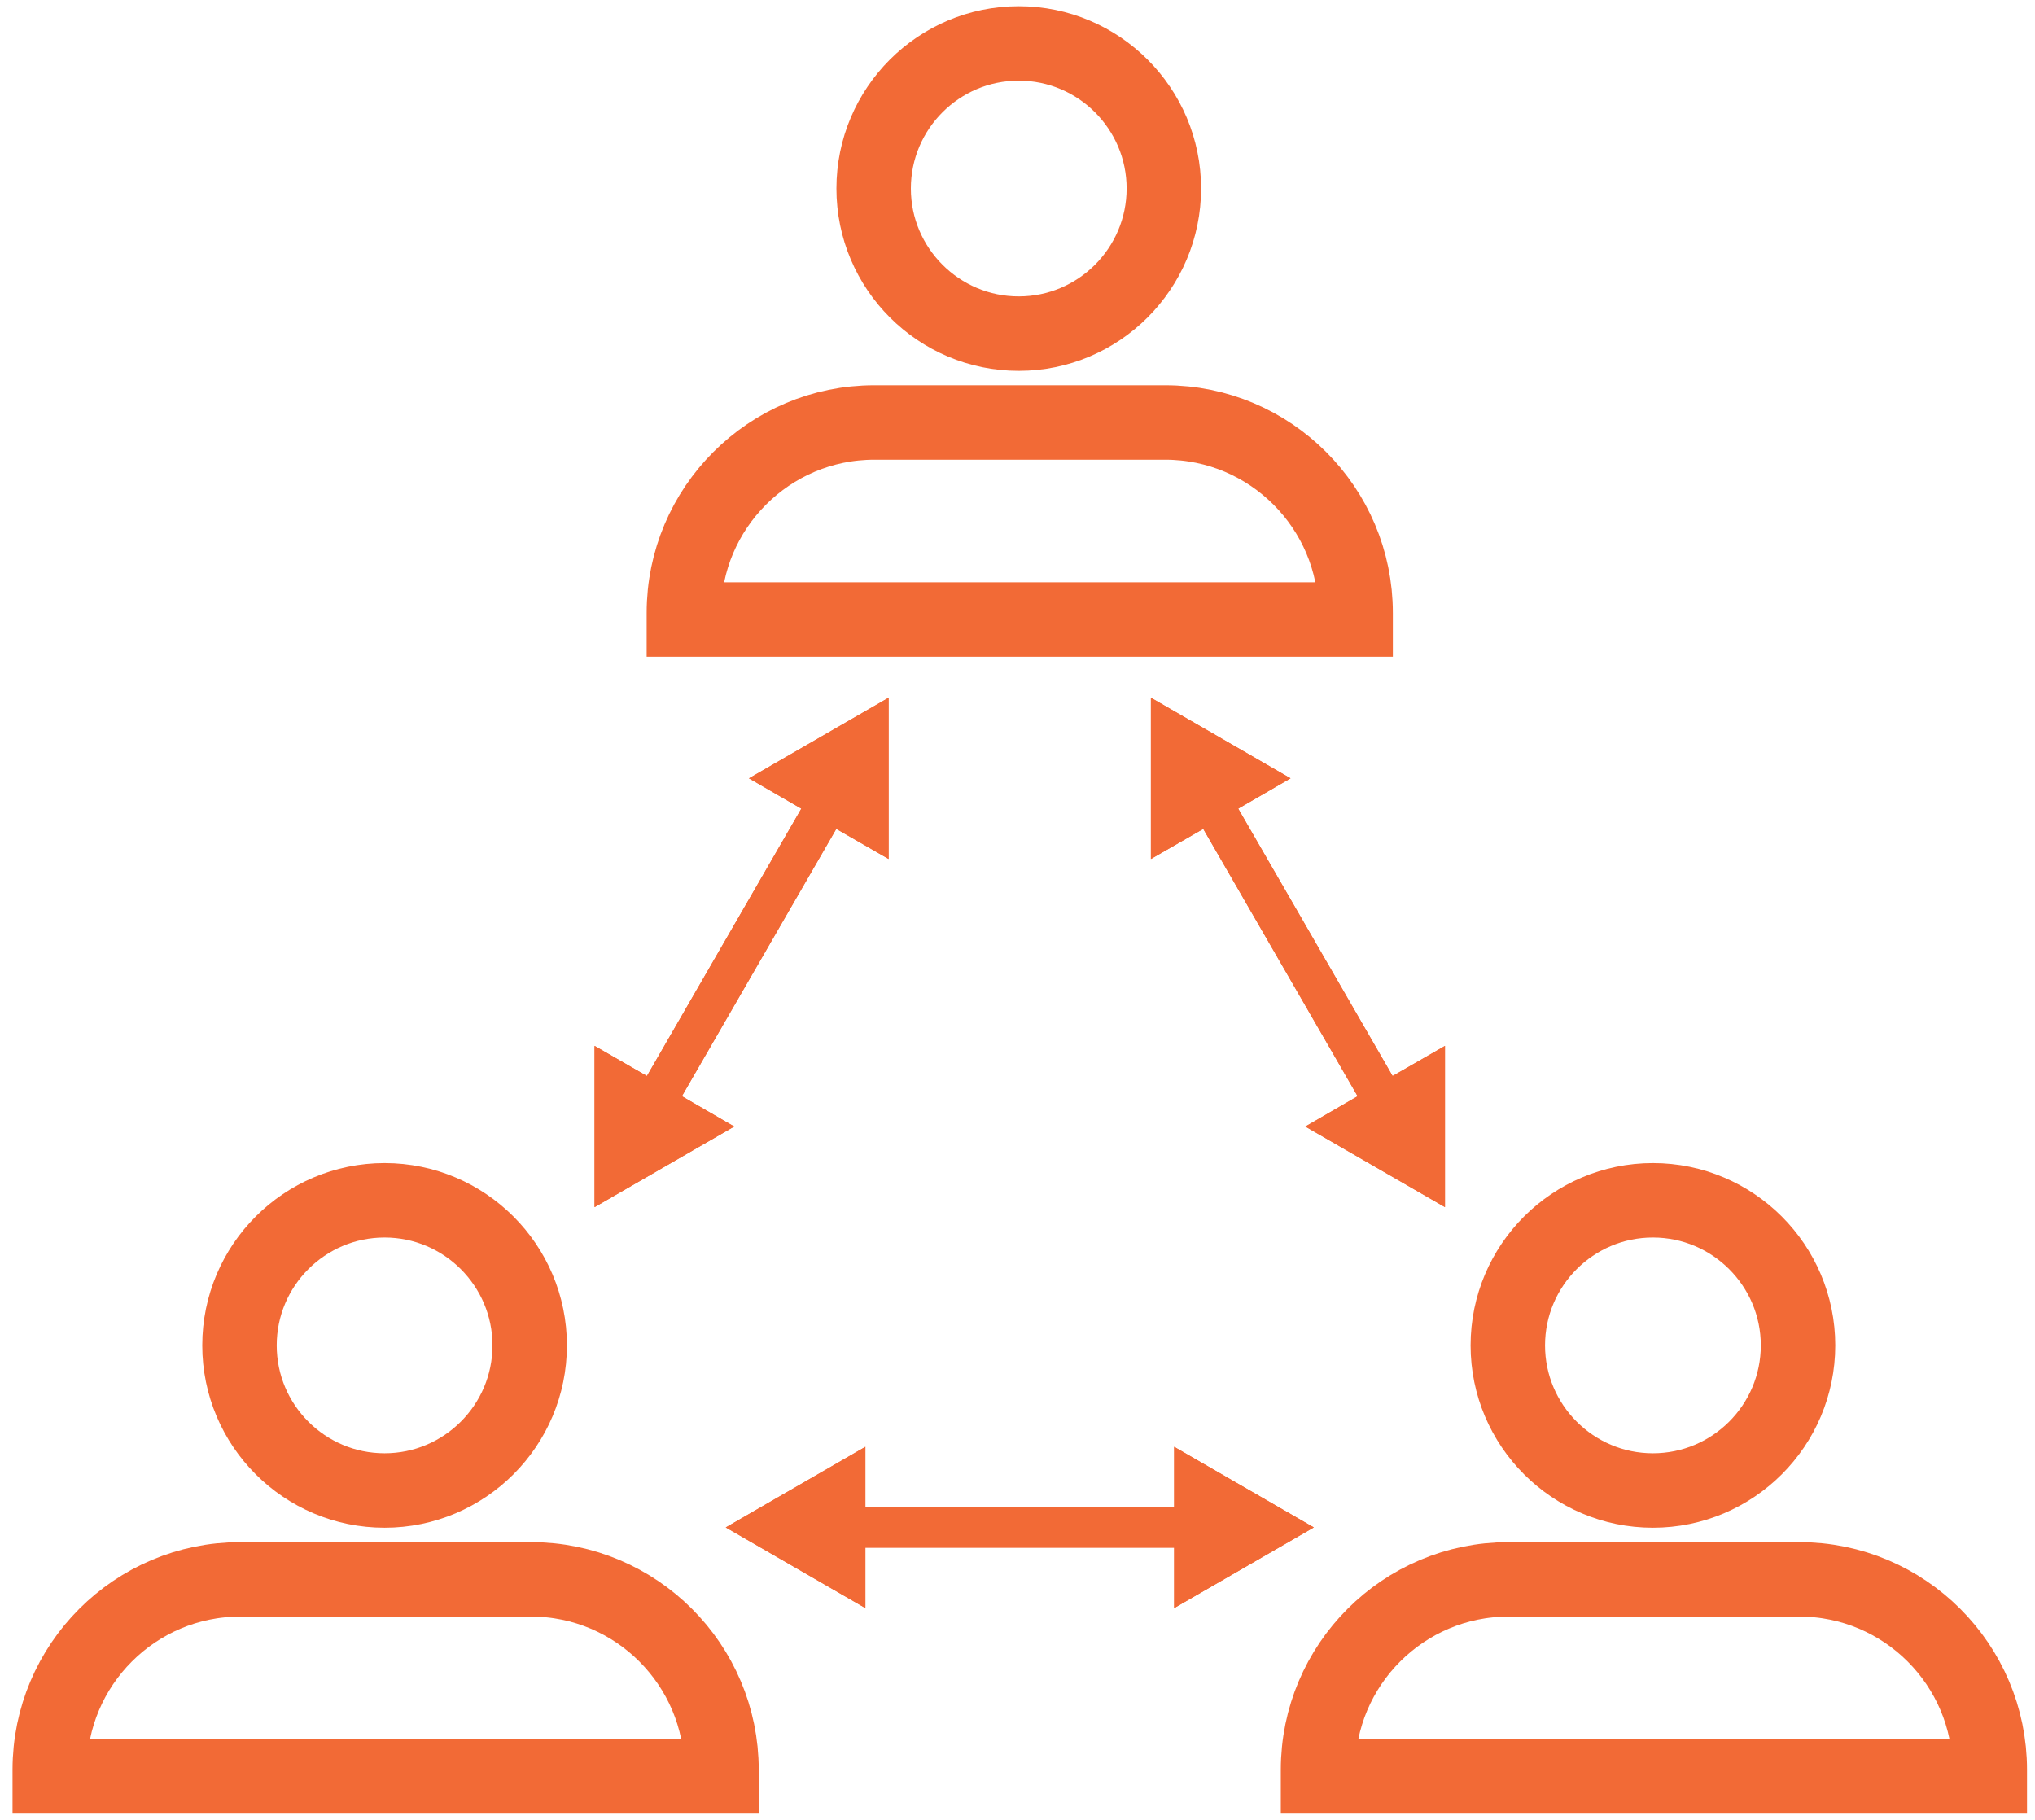 <svg width="123" height="110" viewBox="0 0 123 110" fill="none" xmlns="http://www.w3.org/2000/svg">
<path d="M32.102 95.466H14.514C8.169 95.466 3.007 100.628 3.007 106.973V107.376H43.609V106.973C43.609 100.628 38.447 95.466 32.102 95.466Z" stroke="#F26A36" stroke-width="4.5" stroke-miterlimit="10"/>
<path d="M23.245 72.553C28.081 72.553 32.016 76.485 32.016 81.323C32.016 86.162 28.083 90.094 23.245 90.094C18.407 90.094 14.475 86.162 14.475 81.323C14.475 76.485 18.407 72.553 23.245 72.553Z" stroke="#F26A36" stroke-width="4.5" stroke-miterlimit="10"/>
<path d="M108.76 95.466H91.172C84.827 95.466 79.665 100.628 79.665 106.973V107.376H120.267V106.973C120.267 100.628 115.105 95.466 108.76 95.466Z" stroke="#F26A36" stroke-width="4.5" stroke-miterlimit="10"/>
<path d="M99.906 72.553C104.742 72.553 108.677 76.485 108.677 81.323C108.677 86.162 104.745 90.094 99.906 90.094C95.068 90.094 91.136 86.162 91.136 81.323C91.136 76.485 95.068 72.553 99.906 72.553Z" stroke="#F26A36" stroke-width="4.5" stroke-miterlimit="10"/>
<path d="M81.937 37.044C81.937 30.699 76.775 25.537 70.43 25.537H52.842C46.497 25.537 41.335 30.699 41.335 37.044V37.447H81.937V37.044Z" stroke="#F26A36" stroke-width="4.5" stroke-miterlimit="10"/>
<path d="M61.575 2.625C66.411 2.625 70.346 6.557 70.346 11.395C70.346 16.233 66.413 20.166 61.575 20.166C56.737 20.166 52.805 16.233 52.805 11.395C52.805 6.557 56.737 2.625 61.575 2.625Z" stroke="#F26A36" stroke-width="4.5" stroke-miterlimit="10"/>
<path d="M79.409 92.326L70.969 87.454V91.106H52.305V87.454L43.865 92.326L52.305 97.201V93.549H70.969V97.201L79.409 92.326Z" fill="#F26A36"/>
<path d="M79.409 92.326L70.97 97.201V93.55H52.305V97.201L43.865 92.326L52.305 87.454V91.106H70.97V87.454L79.409 92.326Z" fill="#F26A36"/>
<path d="M44.376 68.094L41.214 66.261L50.547 50.102L53.709 51.921V42.174L45.269 47.047L48.433 48.879L39.101 65.041L35.937 63.219V72.966L44.376 68.094Z" fill="#F26A36"/>
<path d="M53.709 51.921L50.547 50.102L41.214 66.261L44.376 68.094L35.937 72.966V63.219L39.101 65.04L48.434 48.879L45.269 47.046L53.709 42.174V51.921Z" fill="#F26A36"/>
<path d="M78.004 47.047L69.564 42.174V51.921L72.727 50.102L82.059 66.261L78.897 68.094L87.337 72.966V63.219L84.172 65.041L74.84 48.879L78.004 47.047Z" fill="#F26A36"/>
<path d="M78.004 47.046L74.84 48.879L84.172 65.04L87.337 63.219V72.966L78.897 68.094L82.059 66.261L72.727 50.102L69.564 51.921V42.174L78.004 47.046Z" fill="#F26A36"/>
</svg>
